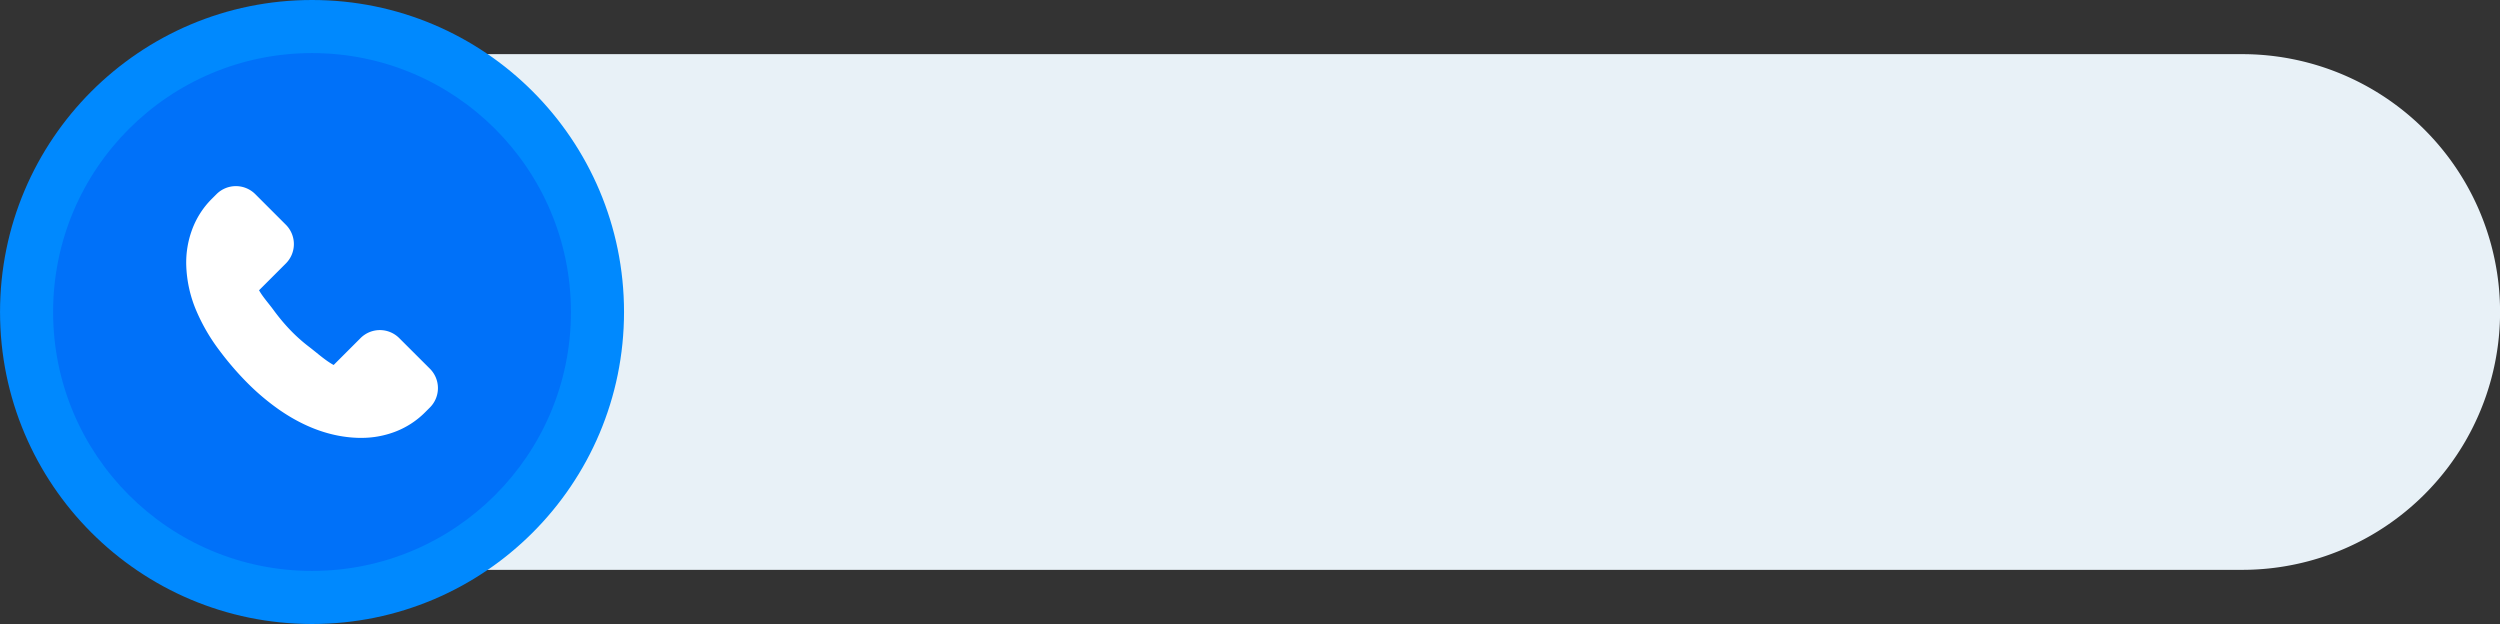 <?xml version="1.0" encoding="UTF-8"?>
<!DOCTYPE svg PUBLIC '-//W3C//DTD SVG 1.0//EN'
          'http://www.w3.org/TR/2001/REC-SVG-20010904/DTD/svg10.dtd'>
<svg data-name="Layer 1" height="700.0" preserveAspectRatio="xMidYMid meet" version="1.0" viewBox="97.7 1150.0 2804.5 700.0" width="2804.5" xmlns="http://www.w3.org/2000/svg" xmlns:xlink="http://www.w3.org/1999/xlink" zoomAndPan="magnify"
><rect x="97.7" y="1150.0" width="2804.5" height="700.0" fill="#333333" stroke="none"/><g id="change1_1"
  ><path d="M447.73,1210.75H2613A289.25,289.25,0,0,1,2902.27,1500v0A289.25,289.25,0,0,1,2613,1789.25H447.73a0,0,0,0,1,0,0V1210.75A0,0,0,0,1,447.73,1210.75Z" fill="#e8f1f7"
  /></g
  ><g id="change2_1"
  ><circle cx="447.73" cy="1500" fill="#0089fe" r="350"
  /></g
  ><g id="change3_1"
  ><circle cx="447.73" cy="1500" fill="#0071f9" r="290.45"
  /></g
  ><g id="change4_1"
  ><path d="M580,1607.09l-5.61,5.61a95.14,95.14,0,0,1-34.25,21.92,105.92,105.92,0,0,1-37.23,6.59l-2.51,0c-30.2-.66-60.38-11.32-89.69-31.7a263.08,263.08,0,0,1-36.46-30.94A338.33,338.33,0,0,1,344,1543.33a211,211,0,0,1-26-44.58,141.15,141.15,0,0,1-11.38-51.39,106.43,106.43,0,0,1,6.56-39.74A95.14,95.14,0,0,1,335,1373.38l5.61-5.61a30.74,30.74,0,0,1,43.42,0l34.35,34.35a30.7,30.7,0,0,1,0,43.42l-30.08,30.08c2.77,5,6.93,10.22,10.73,15,1.94,2.45,3.77,4.77,5.45,7.07,12.3,16.8,25.39,30.35,40,41.43,2.5,1.9,5.06,4,7.76,6.15,6.29,5.1,13.25,10.72,19.75,14.17l30.15-30.15a30.7,30.7,0,0,1,43.42,0L580,1563.67A30.74,30.74,0,0,1,580,1607.09Z" fill="#fff"
  /></g
></svg
>
